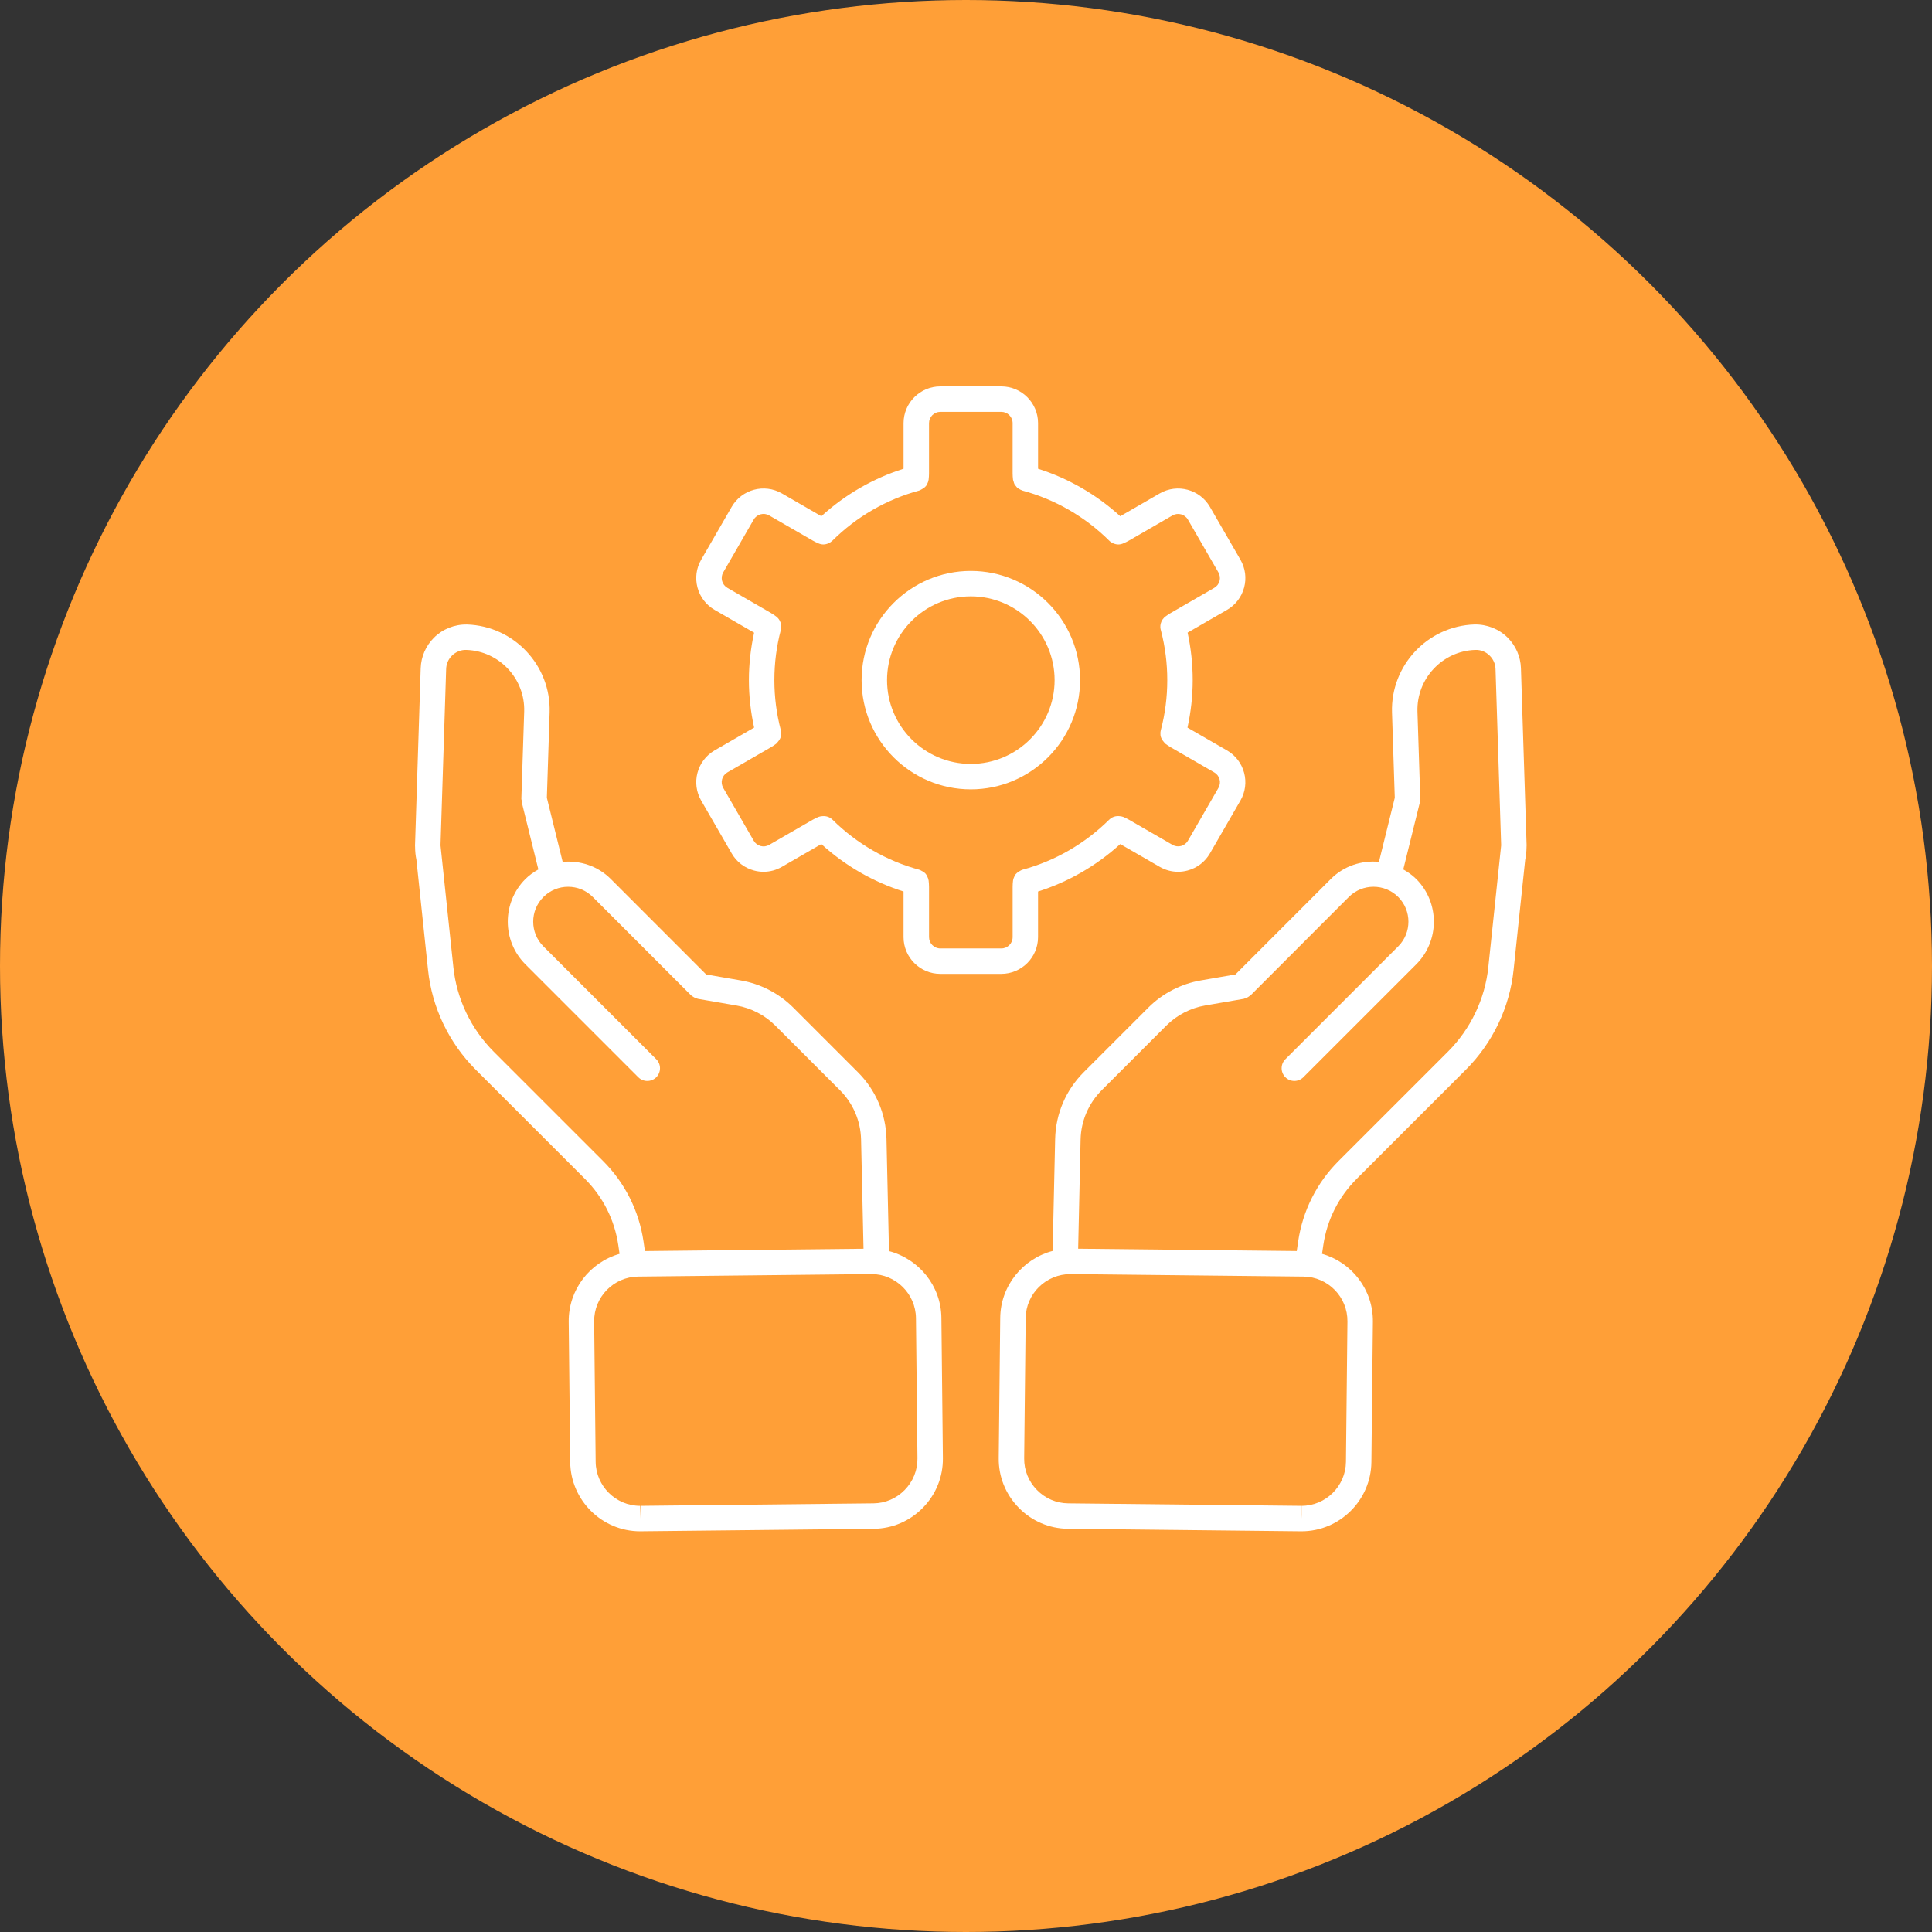 <?xml version="1.0" encoding="UTF-8"?>
<svg xmlns="http://www.w3.org/2000/svg" width="135" height="135" viewBox="0 0 135 135" fill="none">
  <rect x="0" y="0" width="135" height="135" fill="#333333" stroke="none"/>
  <circle cx="67.5" cy="67.5" r="67.5" fill="#FF9F37"></circle>
  <path d="M83.912 68.507C82.536 68.741 81.234 69.413 80.246 70.401L75.726 74.921C74.479 76.168 73.77 77.823 73.729 79.583L73.554 87.411C71.474 87.954 69.916 89.839 69.892 92.081L69.787 101.889C69.773 103.188 70.269 104.419 71.185 105.354C72.099 106.288 73.319 106.81 74.619 106.824L90.892 107H90.946C93.61 107 95.799 104.833 95.828 102.168L95.933 92.36C95.957 90.11 94.446 88.199 92.379 87.613L92.468 87.001C92.731 85.236 93.536 83.637 94.795 82.378L102.43 74.744C104.306 72.868 105.49 70.391 105.764 67.768L106.575 60.077C106.633 59.798 106.664 59.509 106.667 59.21L106.668 59.194C106.668 59.191 106.667 59.189 106.667 59.187C106.667 59.147 106.674 59.111 106.673 59.072L106.277 46.682C106.249 45.881 105.921 45.126 105.353 44.559C104.747 43.953 103.907 43.618 103.028 43.635C99.752 43.744 97.168 46.498 97.268 49.779L97.462 55.744L96.356 60.221C95.153 60.113 93.914 60.499 92.995 61.419L86.329 68.089L83.912 68.507ZM94.154 92.341L94.05 102.149C94.032 103.843 92.639 105.222 90.946 105.222V106.111L90.911 105.222L74.638 105.048C73.812 105.039 73.037 104.706 72.455 104.111C71.873 103.516 71.556 102.734 71.565 101.908L71.67 92.1C71.689 90.406 73.081 89.027 74.809 89.027L91.082 89.202C92.795 89.22 94.173 90.629 94.154 92.341ZM94.251 62.677C95.202 61.726 96.751 61.726 97.702 62.677C98.653 63.628 98.653 65.178 97.702 66.129L89.816 74.015C89.468 74.362 89.468 74.924 89.816 75.272C89.989 75.445 90.217 75.532 90.444 75.532C90.672 75.532 90.899 75.445 91.073 75.272L98.959 67.386C100.603 65.741 100.603 63.065 98.959 61.42C98.685 61.147 98.377 60.936 98.056 60.753L99.218 56.051C99.227 56.011 99.219 55.971 99.223 55.931C99.227 55.89 99.245 55.852 99.243 55.81L99.046 49.723C98.976 47.423 100.789 45.489 103.078 45.413C103.472 45.395 103.828 45.547 104.097 45.817C104.348 46.068 104.488 46.39 104.501 46.742L104.895 59.068L103.997 67.582C103.765 69.802 102.762 71.898 101.174 73.487L93.539 81.121C92.009 82.652 91.031 84.594 90.71 86.741L90.611 87.418L75.337 87.255L75.507 79.623C75.538 78.323 76.063 77.099 76.985 76.177L81.505 71.657C82.234 70.928 83.195 70.432 84.213 70.258L86.911 69.793C86.942 69.787 86.966 69.768 86.996 69.76C87.055 69.744 87.109 69.723 87.164 69.695C87.219 69.666 87.266 69.635 87.312 69.597C87.337 69.578 87.366 69.569 87.389 69.546L94.251 62.677Z" fill="white"></path>
  <path d="M29.005 59.194V59.199C29.006 59.5 29.038 59.794 29.097 60.08L29.908 67.768C30.182 70.392 31.366 72.869 33.242 74.745L40.877 82.379C42.136 83.638 42.941 85.237 43.203 86.998L43.292 87.614C41.225 88.201 39.715 90.111 39.739 92.361L39.844 102.169C39.874 104.833 42.064 107 44.727 107L61.053 106.826C62.353 106.811 63.573 106.29 64.488 105.355C65.403 104.421 65.899 103.19 65.885 101.89L65.781 92.082C65.757 89.851 64.214 87.974 62.119 87.421L61.944 79.583C61.903 77.824 61.194 76.169 59.947 74.922L55.427 70.402C54.439 69.414 53.138 68.742 51.764 68.509L49.345 68.091L42.679 61.421C41.76 60.502 40.521 60.115 39.317 60.224L38.212 55.746L38.405 49.779C38.506 46.501 35.922 43.746 32.636 43.637C31.756 43.623 30.927 43.955 30.321 44.562C29.754 45.129 29.426 45.883 29.396 46.688L29 59.083C28.999 59.12 29.005 59.155 29.005 59.193L29.005 59.194ZM64.003 92.1L64.108 101.908C64.117 102.733 63.8 103.515 63.218 104.111C62.636 104.706 61.861 105.039 61.035 105.048L44.762 105.222L44.727 106.111V105.222C43.034 105.222 41.641 103.843 41.622 102.149L41.517 92.341C41.499 90.628 42.877 89.22 44.59 89.202L60.898 89.027C62.591 89.027 63.984 90.406 64.003 92.1ZM31.577 45.817C31.845 45.548 32.225 45.396 32.586 45.413C34.885 45.489 36.698 47.423 36.628 49.722L36.43 55.81C36.428 55.853 36.446 55.891 36.451 55.932C36.455 55.973 36.446 56.012 36.456 56.052L37.618 60.754C37.297 60.936 36.988 61.147 36.715 61.421C35.07 63.066 35.07 65.742 36.715 67.386L44.601 75.273C44.774 75.446 45.002 75.533 45.229 75.533C45.457 75.533 45.684 75.446 45.858 75.273C46.205 74.925 46.205 74.363 45.858 74.016L37.972 66.13C37.02 65.178 37.02 63.629 37.972 62.678C38.923 61.727 40.472 61.727 41.422 62.678L48.287 69.547C48.31 69.57 48.34 69.579 48.364 69.599C48.411 69.636 48.458 69.669 48.512 69.697C48.567 69.725 48.621 69.746 48.68 69.762C48.71 69.77 48.733 69.789 48.765 69.794L51.466 70.261C52.482 70.434 53.442 70.93 54.171 71.659L58.691 76.178C59.613 77.101 60.137 78.325 60.168 79.624L60.339 87.257L45.064 87.42L44.965 86.74C44.645 84.596 43.668 82.654 42.137 81.123L34.502 73.489C32.914 71.9 31.911 69.803 31.679 67.583L30.781 59.069L31.175 46.747C31.186 46.389 31.325 46.068 31.577 45.817Z" fill="white"></path>
  <path d="M67.837 55.157C72.045 55.157 75.469 51.733 75.469 47.526C75.469 43.318 72.045 39.893 67.837 39.893C63.629 39.893 60.205 43.317 60.205 47.525C60.205 51.733 63.629 55.157 67.837 55.157ZM67.837 41.67C71.065 41.67 73.691 44.297 73.691 47.525C73.691 50.753 71.065 53.379 67.837 53.379C64.609 53.379 61.983 50.752 61.983 47.525C61.983 44.297 64.609 41.67 67.837 41.67Z" fill="white"></path>
  <path d="M48.739 53.994C48.561 54.657 48.653 55.348 48.996 55.942L51.127 59.632C51.47 60.226 52.023 60.651 52.686 60.828C52.907 60.888 53.131 60.917 53.354 60.917C53.8 60.917 54.239 60.801 54.634 60.572L57.392 58.98C59.05 60.491 61.013 61.624 63.136 62.296V65.482C63.136 66.898 64.288 68.05 65.704 68.05H69.966C71.382 68.05 72.534 66.898 72.534 65.482V62.296C74.656 61.624 76.619 60.491 78.278 58.98L81.037 60.572C81.432 60.8 81.871 60.917 82.317 60.917C82.54 60.917 82.764 60.888 82.985 60.828C83.648 60.651 84.202 60.226 84.545 59.632L86.675 55.942C87.018 55.348 87.11 54.656 86.932 53.994C86.754 53.332 86.329 52.777 85.736 52.435L82.976 50.842C83.214 49.759 83.341 48.648 83.341 47.525C83.341 46.402 83.221 45.288 82.984 44.205L85.736 42.617C86.33 42.274 86.755 41.72 86.933 41.058C87.111 40.396 87.019 39.703 86.676 39.109L84.545 35.419C83.838 34.193 82.263 33.771 81.037 34.478L78.279 36.071C76.624 34.561 74.661 33.428 72.535 32.755V29.568C72.535 28.152 71.383 27 69.967 27H65.705C64.289 27 63.137 28.152 63.137 29.568V32.754C61.011 33.427 59.048 34.56 57.393 36.07L54.634 34.477C53.408 33.771 51.835 34.191 51.126 35.418L48.996 39.108C48.653 39.701 48.561 40.394 48.739 41.057C48.917 41.72 49.342 42.274 49.935 42.616L52.694 44.208C52.457 45.291 52.33 46.402 52.33 47.524C52.33 48.646 52.457 49.757 52.695 50.841L49.935 52.434C49.342 52.777 48.917 53.331 48.739 53.994ZM50.456 54.453C50.511 54.25 50.641 54.079 50.825 53.973L53.858 52.221C53.991 52.145 54.118 52.059 54.236 51.97C54.239 51.968 54.24 51.964 54.243 51.962C54.287 51.928 54.315 51.882 54.351 51.841C54.471 51.707 54.559 51.552 54.584 51.38C54.584 51.378 54.583 51.375 54.584 51.372C54.599 51.26 54.592 51.146 54.563 51.035C54.562 51.032 54.563 51.03 54.563 51.028C54.262 49.893 54.11 48.714 54.11 47.523C54.11 46.329 54.262 45.148 54.563 44.013V44.012C54.595 43.889 54.598 43.764 54.577 43.641C54.54 43.416 54.418 43.213 54.235 43.076C54.118 42.988 53.992 42.902 53.86 42.826L50.826 41.075C50.643 40.969 50.512 40.799 50.457 40.595C50.402 40.39 50.431 40.178 50.536 39.995L52.666 36.305C52.885 35.928 53.368 35.797 53.746 36.015L56.781 37.767C56.906 37.84 57.038 37.902 57.167 37.958C57.283 38.012 57.407 38.044 57.532 38.044C57.654 38.044 57.774 38.014 57.888 37.964C57.988 37.921 58.08 37.861 58.16 37.784C59.848 36.104 61.95 34.891 64.236 34.276C64.24 34.275 64.242 34.271 64.246 34.27C64.299 34.255 64.344 34.221 64.392 34.197C64.552 34.117 64.69 34.007 64.775 33.859C64.784 33.844 64.785 33.823 64.793 33.808C64.837 33.72 64.872 33.628 64.885 33.53C64.885 33.527 64.887 33.525 64.888 33.523C64.905 33.376 64.916 33.223 64.916 33.07V29.568C64.916 29.132 65.271 28.778 65.706 28.778H69.968C70.403 28.778 70.758 29.132 70.758 29.568V33.071C70.758 33.224 70.769 33.377 70.786 33.524C70.786 33.526 70.788 33.528 70.789 33.532C70.794 33.573 70.815 33.61 70.826 33.651C70.845 33.719 70.861 33.789 70.895 33.85C70.913 33.884 70.944 33.909 70.967 33.941C71.009 33.998 71.05 34.055 71.104 34.1C71.136 34.127 71.175 34.143 71.212 34.165C71.272 34.203 71.331 34.236 71.4 34.259C71.414 34.263 71.424 34.275 71.439 34.278C73.725 34.893 75.826 36.107 77.515 37.787C77.592 37.863 77.685 37.921 77.783 37.964C77.897 38.015 78.019 38.045 78.143 38.045C78.268 38.045 78.391 38.013 78.508 37.96C78.637 37.904 78.767 37.842 78.894 37.769L81.927 36.017C82.305 35.798 82.79 35.929 83.007 36.306L85.137 39.996C85.243 40.18 85.271 40.392 85.216 40.596C85.162 40.799 85.031 40.97 84.847 41.076L81.815 42.827C81.694 42.897 81.577 42.975 81.468 43.055C81.293 43.175 81.16 43.357 81.106 43.574C81.064 43.741 81.072 43.913 81.125 44.069C81.416 45.188 81.564 46.349 81.564 47.524C81.564 48.716 81.412 49.895 81.111 51.029C81.11 51.032 81.111 51.034 81.111 51.036C81.082 51.148 81.076 51.262 81.09 51.374C81.09 51.377 81.089 51.38 81.09 51.382C81.114 51.554 81.202 51.708 81.323 51.843C81.359 51.883 81.387 51.93 81.431 51.964C81.433 51.966 81.435 51.969 81.438 51.972C81.556 52.06 81.683 52.147 81.816 52.223L84.849 53.975C85.032 54.081 85.163 54.251 85.218 54.455C85.273 54.66 85.245 54.872 85.139 55.055L83.009 58.745C82.903 58.928 82.733 59.059 82.528 59.114C82.325 59.168 82.112 59.14 81.929 59.035L78.895 57.284C78.763 57.207 78.624 57.14 78.489 57.083C78.487 57.082 78.484 57.082 78.481 57.081C78.406 57.05 78.326 57.042 78.245 57.032C77.975 56.999 77.708 57.079 77.517 57.267C77.517 57.267 77.514 57.268 77.512 57.269C75.82 58.949 73.719 60.162 71.439 60.775C71.436 60.776 71.434 60.779 71.431 60.78C71.366 60.798 71.311 60.836 71.253 60.868C71.106 60.948 70.979 61.052 70.899 61.192C70.889 61.208 70.888 61.229 70.88 61.246C70.838 61.333 70.802 61.424 70.79 61.521C70.79 61.524 70.788 61.525 70.787 61.528C70.769 61.675 70.759 61.828 70.759 61.98V65.484C70.759 65.919 70.404 66.274 69.968 66.274H65.707C65.272 66.274 64.917 65.919 64.917 65.484V61.98C64.917 61.828 64.905 61.675 64.888 61.528C64.888 61.525 64.887 61.524 64.886 61.521C64.874 61.429 64.84 61.346 64.801 61.263C64.791 61.24 64.789 61.212 64.776 61.191C64.721 61.095 64.647 61.011 64.56 60.94C64.559 60.939 64.558 60.937 64.556 60.935C64.519 60.907 64.472 60.893 64.431 60.871C64.37 60.837 64.313 60.798 64.247 60.78C64.243 60.779 64.241 60.776 64.238 60.775C61.957 60.162 59.856 58.949 58.165 57.27L58.161 57.268C57.968 57.078 57.696 56.998 57.424 57.034C57.347 57.044 57.269 57.052 57.195 57.082C57.192 57.083 57.191 57.083 57.188 57.084C57.053 57.141 56.914 57.208 56.782 57.284L53.748 59.036C53.566 59.142 53.352 59.171 53.148 59.116C52.944 59.06 52.774 58.931 52.668 58.747L50.537 55.057C50.43 54.87 50.401 54.658 50.456 54.453Z" fill="white"></path>
</svg>
